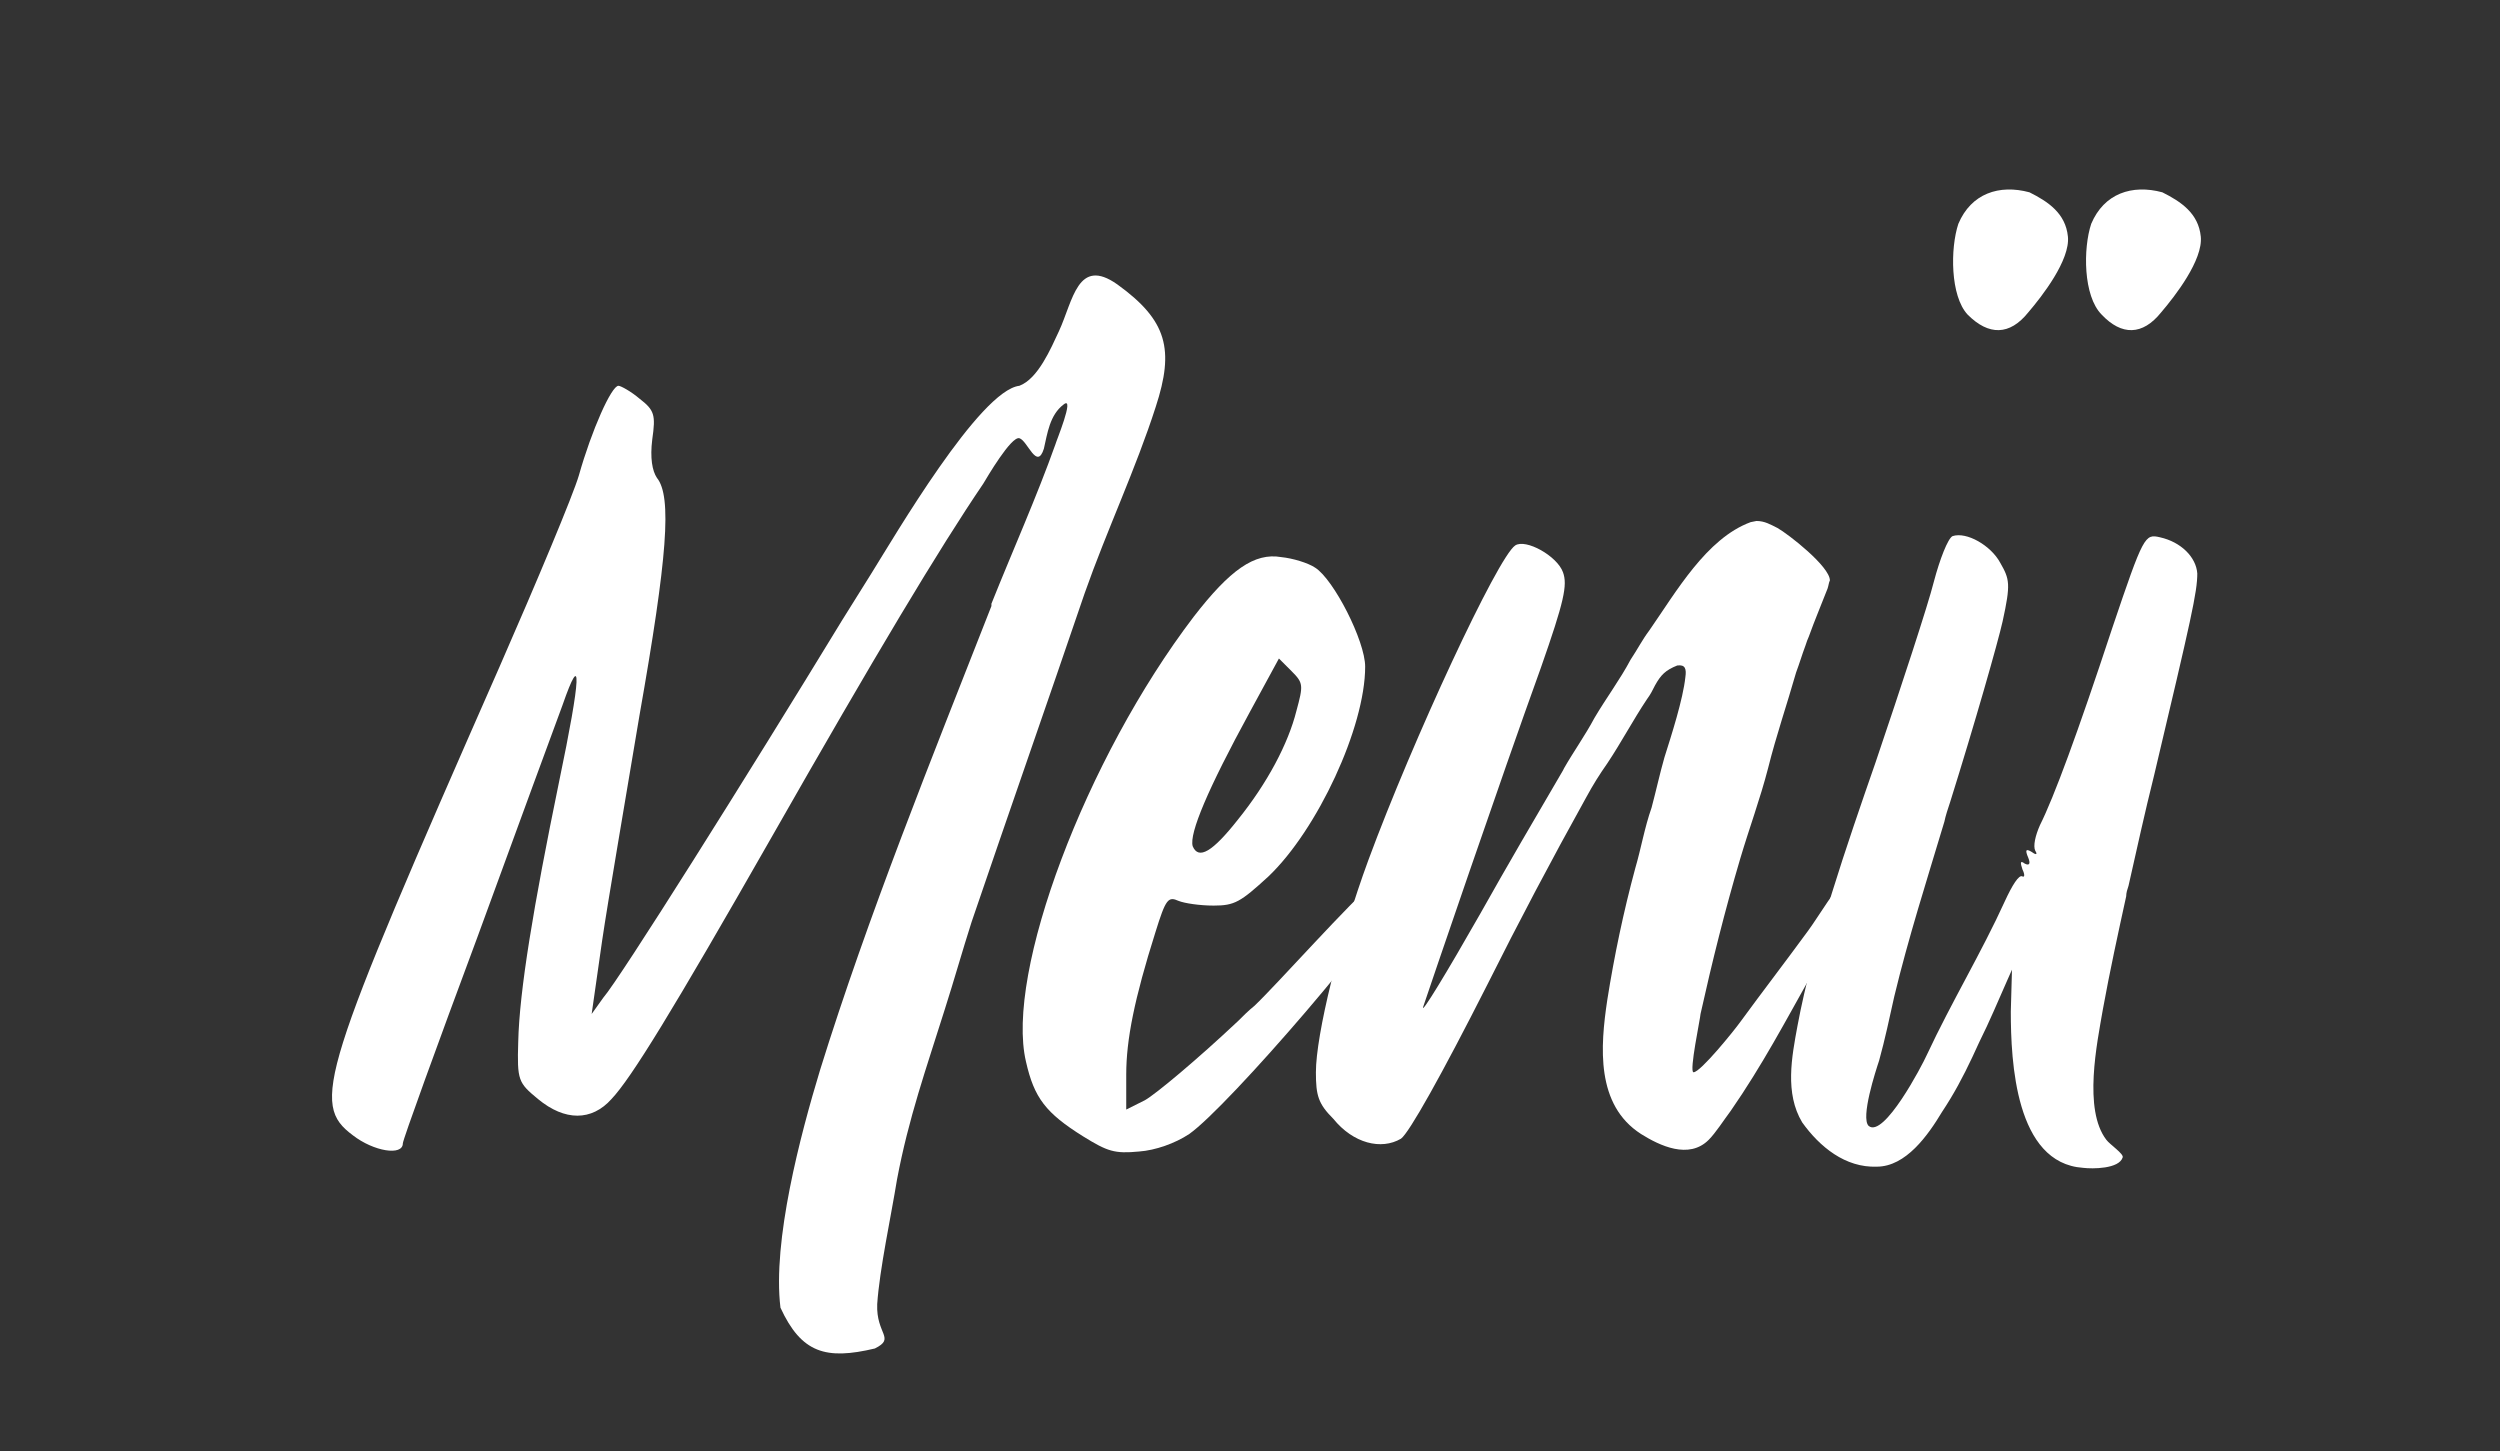 <svg width="429" height="249" viewBox="0 0 429 249" fill="none" xmlns="http://www.w3.org/2000/svg">
<rect x="0" y="0" width="429" height="249" fill="#333333" stroke="none"/>
<path d="M336.055 38.4C338.255 33.2 343.055 31.6 348.255 33C351.455 34.6 354.455 36.6 354.855 40.6C355.255 44.6 350.455 50.8 348.055 53.6C344.855 57.6 341.255 57.6 337.655 54C334.655 50.8 334.655 42.6 336.055 38.4ZM371.055 33C374.255 34.6 377.255 36.6 377.655 40.6C378.055 44.6 373.255 50.8 370.855 53.6C367.655 57.6 364.055 57.6 360.655 54C357.455 50.8 357.455 42.6 358.855 38.4C361.055 33.2 365.855 31.6 371.055 33ZM335.055 92C337.455 91.2 341.655 93.6 343.255 96.6C344.855 99.4 345.055 100.2 343.655 106.6C342.855 110.2 338.855 124.2 334.655 137.6C334.255 138.8 333.855 140 333.655 141C330.655 151 327.455 161 325.055 171C324.255 174.6 323.455 178.4 322.455 182C321.855 183.8 319.255 191.8 320.655 193.2C323.255 195.4 329.855 182.8 330.655 181C334.855 172 340.055 163.4 344.055 154.6C345.255 152 346.455 150 347.055 150.4C347.455 150.6 347.455 150 347.055 149.2C346.655 148 346.655 147.6 347.455 148.2C348.255 148.6 348.455 148.2 348.055 147.2C347.455 145.8 347.655 145.6 348.655 146.2C349.455 146.8 349.655 146.6 349.255 146C348.855 145.2 349.255 143.4 350.055 141.6C352.455 136.8 356.455 126 362.455 107.8C367.855 91.8 368.055 91.6 370.655 92.2C374.255 93 376.855 95.6 377.055 98.4C377.055 101.6 376.055 106 369.655 133C368.055 139.4 366.655 145.8 365.255 152C365.055 152.6 364.855 153.2 364.855 153.8C363.455 160.2 362.055 166.6 360.855 173.2C359.855 179 357.455 190.4 361.455 195.6C362.055 196.4 364.455 198 364.255 198.6C363.655 200.6 359.055 200.6 357.455 200.4C345.855 199.6 345.055 182.2 345.055 173.6L345.255 166.4L344.455 168.2C342.855 171.8 341.455 175.2 339.655 178.8C339.255 179.6 338.855 180.6 338.455 181.4C336.855 184.8 335.255 187.8 333.255 190.8C330.855 194.8 327.055 200.2 322.055 200.2C316.655 200.4 312.255 196.8 309.255 192.6C306.255 187.6 307.455 181.4 308.455 176C311.055 162 317.055 144.6 321.855 130.8C326.255 117.8 330.855 103.8 331.855 99.8C332.855 96 334.255 92.4 335.055 92Z" fill="white"/>
<path d="M254.009 156.8C258.609 148.6 263.409 140.4 268.209 132.2L268.409 131.8C270.009 129 272.009 126.2 273.609 123.2C275.609 119.8 278.009 116.6 279.809 113.2C281.009 111.4 281.809 109.8 283.009 108.2C287.609 101.6 292.809 92.4 300.409 89.6L301.409 89.4C302.809 89.4 303.809 90 305.009 90.6C306.809 91.6 314.009 97.2 314.009 99.6C313.809 100 313.809 100.4 313.609 101C312.609 103.6 311.409 106.4 310.409 109.2C310.209 109.6 310.009 110.2 309.809 110.8C309.209 112.4 308.809 113.8 308.209 115.4C306.609 121 304.809 126.2 303.409 131.8C302.009 137.2 300.209 142 298.609 147.4C296.009 156.2 293.809 165 291.809 174C291.809 174.6 289.809 184 290.609 184C291.809 184 297.609 176.8 298.609 175.4C302.409 170.2 306.409 165 310.209 159.8C312.009 157.4 315.209 151.8 317.409 150.2C322.009 147 314.009 161.4 313.809 162C312.809 163.6 312.009 165.2 311.009 167C306.409 175.2 302.409 182.8 297.009 190.6C295.809 192.2 294.409 194.4 293.209 195.6C289.809 199 284.809 196.6 281.609 194.6C273.809 189.6 274.609 179.6 275.809 171.6C277.009 164 278.609 156.4 280.609 149C281.609 145.6 282.209 142 283.409 138.6C284.209 135.6 284.809 132.8 285.609 130C286.809 126.2 288.809 120 289.209 116.2C289.409 114.8 289.209 114 287.809 114.2C285.809 115 285.009 115.8 284.009 117.6C283.609 118.4 283.209 119.2 282.609 120C280.209 123.6 278.209 127.4 275.809 131C274.409 133 273.409 134.6 272.209 136.8C266.209 147.6 260.609 158.2 255.209 169C247.409 184.4 241.809 194.4 240.409 195.4C237.009 197.4 232.209 196.2 228.809 192C226.209 189.4 225.809 188 225.809 184C225.809 177.6 229.809 161.2 234.809 147.6C242.409 127 257.009 95.6 260.009 93.6C261.809 92.4 267.209 95.4 268.209 98.2C269.009 100.4 268.409 103.2 264.409 114.6C257.609 133.4 245.209 169.8 244.209 172.8C243.809 174.2 248.209 167 254.009 156.8Z" fill="white"/>
<path d="M222.462 122C223.662 117.6 223.662 117.2 221.662 115.2L219.462 113L214.462 122.2C207.262 135.4 204.062 143 204.662 145.2C205.662 147.6 208.062 146.2 212.462 140.6C217.462 134.4 221.062 127.6 222.462 122ZM204.862 105.8C211.062 97.8 215.262 94.8 219.862 95.6C221.862 95.8 224.462 96.6 225.662 97.4C228.862 99.4 234.262 110 234.262 114.4C234.262 124.8 226.062 142.4 217.662 150.4C212.862 154.8 211.862 155.4 208.262 155.4C205.862 155.4 203.262 155 202.262 154.6C200.462 153.8 200.062 154.2 198.262 160C194.662 171.4 193.262 178.4 193.262 184.4V190.4L196.462 188.8C198.262 187.8 205.462 181.8 212.462 175.2C213.262 174.4 214.262 173.4 215.262 172.6C219.262 168.8 231.862 154.6 236.062 151.2C237.262 150.2 243.262 145.6 241.262 150.8C238.462 157.8 210.662 190 204.062 194.6C201.662 196.2 198.262 197.4 195.462 197.6C191.262 198 190.062 197.6 185.862 195C179.462 191 177.462 188.4 176.062 182.2C172.462 167 186.262 130.2 204.862 105.8Z" fill="white"/>
<path d="M144.528 106.4C146.128 103.8 147.928 101 149.528 98.4C153.528 92 168.128 67 174.928 66.2C178.128 65 180.328 59.8 181.728 56.8C184.128 51.6 184.928 44 191.728 48.8C200.328 55 201.528 60 198.328 69.8C194.928 80.4 189.928 91 186.128 101.8C179.728 120.6 173.128 139.4 166.728 158.2C165.128 163.2 163.728 168.2 162.128 173.2C158.928 183.4 155.928 191.8 153.928 202.4C152.928 208.6 150.928 217.8 150.528 223.8C150.328 229 153.728 229.6 150.128 231.4C141.728 233.4 137.528 232.2 133.928 224.4C132.528 213 137.328 194.8 140.728 183.6C148.928 157.2 159.928 130 170.128 104V103.6C173.728 94.6 177.928 85.2 181.128 76.2C181.128 76 184.528 67.8 182.528 69.4C180.128 71.2 179.728 74.4 179.128 77C177.928 80.8 176.328 75.6 174.928 75.2C173.528 74.8 169.328 82 168.728 83C161.128 94.2 150.328 112.2 132.328 143.8C115.328 173.6 108.328 185 104.928 188.6C101.528 192.4 96.928 192.4 92.328 188.6C88.928 185.8 88.728 185.4 88.928 178.8C89.128 170 91.528 155.6 95.928 134.2C99.728 116 99.928 111.2 96.528 121C95.328 124.2 88.728 142.2 81.928 160.8C74.928 179.6 69.128 195.6 69.128 196.2C69.128 198.4 64.128 197.6 60.528 194.8C53.328 189.4 54.928 184.4 85.728 114.4C92.128 99.8 98.328 85 99.328 81.6C101.528 73.8 104.928 66.2 106.128 66.2C106.528 66.2 108.328 67.2 109.728 68.4C112.328 70.4 112.528 71.2 111.928 75.4C111.528 78.6 111.928 80.8 112.728 82C115.328 85.2 114.528 95.6 109.728 122.8C107.328 137.2 104.328 154.6 103.328 161.4L101.528 174L103.528 171.2C106.328 168 128.328 133 144.528 106.4Z" fill="white"/>
</svg>
